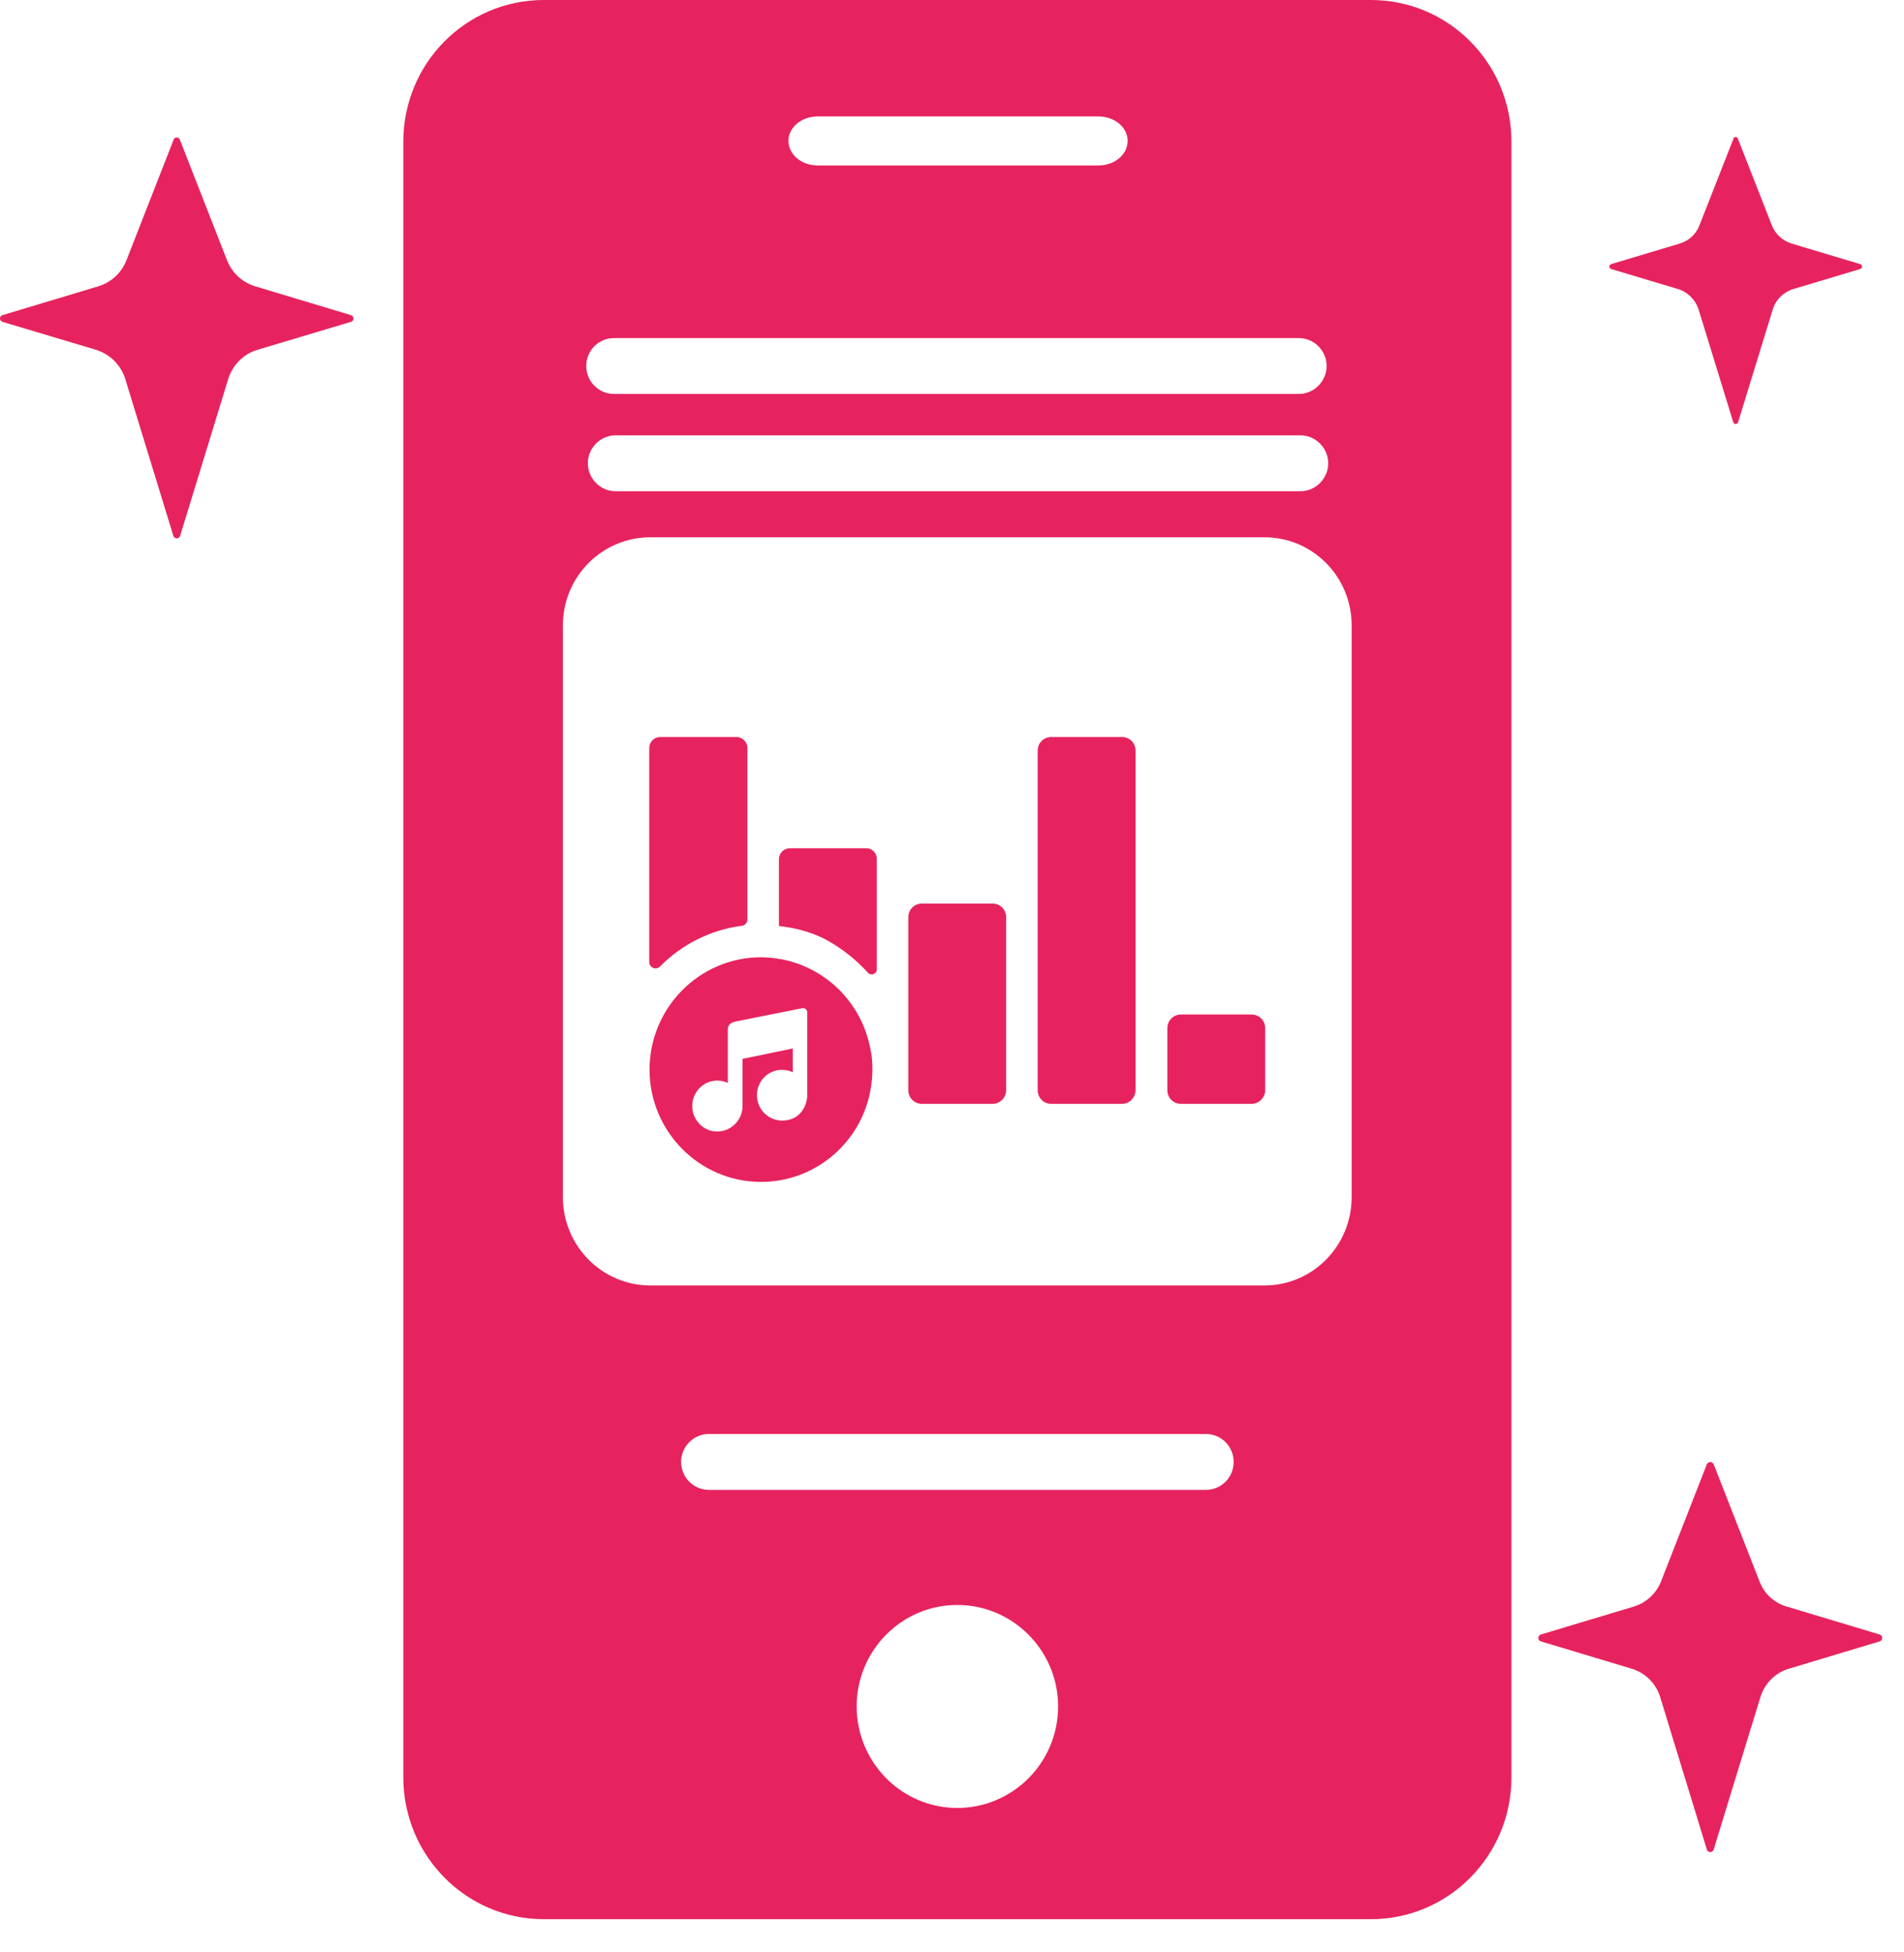 <svg width="40" height="41" viewBox="0 0 40 41" fill="none" xmlns="http://www.w3.org/2000/svg">
  <path
    d="M31.753 2.975C31.753 1.329 30.434 0 28.801 0H11.425C9.792 0 8.473 1.329 8.473 2.975V37.323C8.473 38.968 9.792 40.303 11.425 40.303H28.801C30.434 40.303 31.753 38.968 31.753 37.323V2.975ZM17.181 2.445H23.074C23.416 2.445 23.69 2.675 23.69 2.957C23.69 3.245 23.416 3.475 23.074 3.475H17.181C16.838 3.475 16.564 3.245 16.564 2.957C16.564 2.675 16.838 2.445 17.181 2.445ZM12.898 7.1H27.288C27.602 7.1 27.87 7.359 27.87 7.687C27.87 8.009 27.602 8.273 27.288 8.273H12.898C12.578 8.273 12.316 8.009 12.316 7.687C12.316 7.359 12.578 7.1 12.898 7.1ZM27.904 9.729C27.904 10.051 27.636 10.316 27.322 10.316H12.932C12.613 10.316 12.35 10.051 12.35 9.729C12.35 9.407 12.613 9.142 12.932 9.142H27.322C27.636 9.142 27.904 9.407 27.904 9.729ZM20.11 37.967C18.945 37.967 17.997 37.012 17.997 35.833C17.997 34.659 18.945 33.704 20.11 33.704C21.275 33.704 22.229 34.659 22.229 35.833C22.229 37.018 21.275 37.967 20.11 37.967ZM25.335 31.287H14.891C14.571 31.287 14.309 31.023 14.309 30.701C14.309 30.378 14.571 30.114 14.891 30.114H25.335C25.66 30.114 25.917 30.378 25.917 30.701C25.917 31.023 25.66 31.287 25.335 31.287ZM28.396 25.137C28.396 26.161 27.579 26.995 26.563 26.995H13.663C12.647 26.995 11.825 26.161 11.825 25.137V13.135C11.825 12.111 12.647 11.283 13.663 11.283H26.563C27.579 11.283 28.396 12.111 28.396 13.135V25.137Z"
    fill="#E6235E" />
  <path
    d="M3.779 2.934L4.772 5.472C4.875 5.731 5.092 5.932 5.36 6.012L7.37 6.617C7.445 6.64 7.445 6.743 7.37 6.76L5.406 7.347C5.115 7.434 4.887 7.664 4.795 7.957L3.784 11.254C3.762 11.323 3.665 11.323 3.642 11.254L2.631 7.957C2.54 7.664 2.311 7.439 2.02 7.347L0.056 6.76C-0.019 6.737 -0.019 6.634 0.056 6.617L2.066 6.012C2.334 5.932 2.551 5.731 2.654 5.472L3.647 2.934C3.665 2.871 3.756 2.871 3.779 2.934Z"
    fill="#E6235E" />
  <path
    d="M36.51 2.911L37.223 4.729C37.297 4.919 37.452 5.057 37.64 5.115L39.079 5.546C39.13 5.564 39.13 5.633 39.079 5.65L37.674 6.07C37.469 6.133 37.303 6.294 37.24 6.507L36.515 8.866C36.498 8.918 36.43 8.918 36.413 8.866L35.687 6.507C35.624 6.3 35.459 6.133 35.253 6.07L33.849 5.65C33.797 5.633 33.797 5.564 33.849 5.546L35.288 5.115C35.482 5.057 35.636 4.913 35.704 4.729L36.418 2.911C36.424 2.865 36.492 2.865 36.51 2.911Z"
    fill="#E6235E" />
  <path
    d="M36.001 30.747L36.967 33.215C37.064 33.468 37.275 33.664 37.538 33.738L39.49 34.325C39.559 34.348 39.559 34.446 39.49 34.469L37.578 35.044C37.292 35.131 37.075 35.349 36.984 35.637L36.001 38.842C35.979 38.911 35.882 38.911 35.859 38.842L34.877 35.637C34.791 35.355 34.568 35.131 34.283 35.044L32.37 34.469C32.301 34.446 32.301 34.348 32.37 34.325L34.323 33.738C34.585 33.658 34.791 33.468 34.894 33.215L35.859 30.747C35.887 30.689 35.973 30.689 36.001 30.747Z"
    fill="#E6235E" />
  <path fill-rule="evenodd" clip-rule="evenodd"
    d="M18.283 22.013C18.231 21.76 18.146 21.518 18.02 21.299C17.929 21.133 17.814 20.983 17.689 20.845C17.352 20.488 16.907 20.235 16.41 20.143C16.273 20.12 16.13 20.103 15.987 20.103C14.697 20.103 13.646 21.161 13.646 22.462C13.646 23.762 14.697 24.82 15.987 24.82C17.032 24.82 17.923 24.13 18.22 23.169C18.288 22.945 18.328 22.709 18.328 22.456C18.328 22.312 18.317 22.162 18.283 22.013ZM16.958 21.903C16.958 21.903 16.958 21.944 16.958 22.013V23.008C16.958 23.06 16.947 23.117 16.929 23.175C16.872 23.348 16.724 23.532 16.433 23.532C16.141 23.532 15.902 23.296 15.902 22.997C15.902 22.709 16.13 22.473 16.415 22.467C16.415 22.467 16.415 22.467 16.421 22.467H16.433C16.512 22.467 16.592 22.485 16.655 22.519V22.018L15.599 22.237C15.599 22.237 15.599 22.916 15.599 23.227C15.599 23.52 15.359 23.762 15.068 23.762C14.777 23.762 14.543 23.52 14.543 23.227C14.543 22.933 14.777 22.692 15.068 22.692C15.148 22.692 15.228 22.709 15.29 22.743V21.61C15.29 21.535 15.342 21.483 15.41 21.466C15.422 21.46 15.428 21.455 15.439 21.455L16.849 21.173C16.872 21.167 16.907 21.173 16.924 21.19C16.947 21.207 16.958 21.23 16.958 21.259V21.903Z"
    fill="#E6235E" />
  <path fill-rule="evenodd" clip-rule="evenodd"
    d="M26.294 23.181H24.809C24.65 23.181 24.524 23.054 24.524 22.893V21.593C24.524 21.432 24.65 21.305 24.809 21.305H26.294C26.454 21.305 26.58 21.432 26.58 21.593V22.893C26.58 23.049 26.448 23.181 26.294 23.181Z"
    fill="#E6235E" />
  <path fill-rule="evenodd" clip-rule="evenodd"
    d="M23.571 23.181H22.086C21.926 23.181 21.8 23.054 21.8 22.893V15.764C21.8 15.603 21.926 15.477 22.086 15.477H23.571C23.731 15.477 23.856 15.603 23.856 15.764V22.893C23.856 23.048 23.731 23.181 23.571 23.181Z"
    fill="#E6235E" />
  <path fill-rule="evenodd" clip-rule="evenodd"
    d="M20.852 23.181H19.368C19.208 23.181 19.082 23.054 19.082 22.893V19.262C19.082 19.101 19.208 18.975 19.368 18.975H20.852C21.012 18.975 21.138 19.101 21.138 19.262V22.893C21.138 23.048 21.012 23.181 20.852 23.181Z"
    fill="#E6235E" />
  <path fill-rule="evenodd" clip-rule="evenodd"
    d="M18.42 18.037V20.356C18.42 20.454 18.3 20.5 18.231 20.425C17.992 20.16 17.718 19.942 17.398 19.758C17.129 19.608 16.832 19.516 16.53 19.47C16.473 19.458 16.421 19.453 16.364 19.447V18.043C16.364 17.916 16.467 17.813 16.593 17.813H18.192C18.317 17.807 18.42 17.911 18.42 18.037Z"
    fill="#E6235E" />
  <path fill-rule="evenodd" clip-rule="evenodd"
    d="M15.702 15.707V19.314C15.702 19.378 15.65 19.435 15.588 19.441C14.919 19.527 14.32 19.838 13.863 20.298C13.783 20.379 13.64 20.321 13.64 20.206V15.707C13.64 15.581 13.743 15.477 13.869 15.477H15.468C15.599 15.477 15.702 15.581 15.702 15.707Z"
    fill="#E6235E" />
</svg>